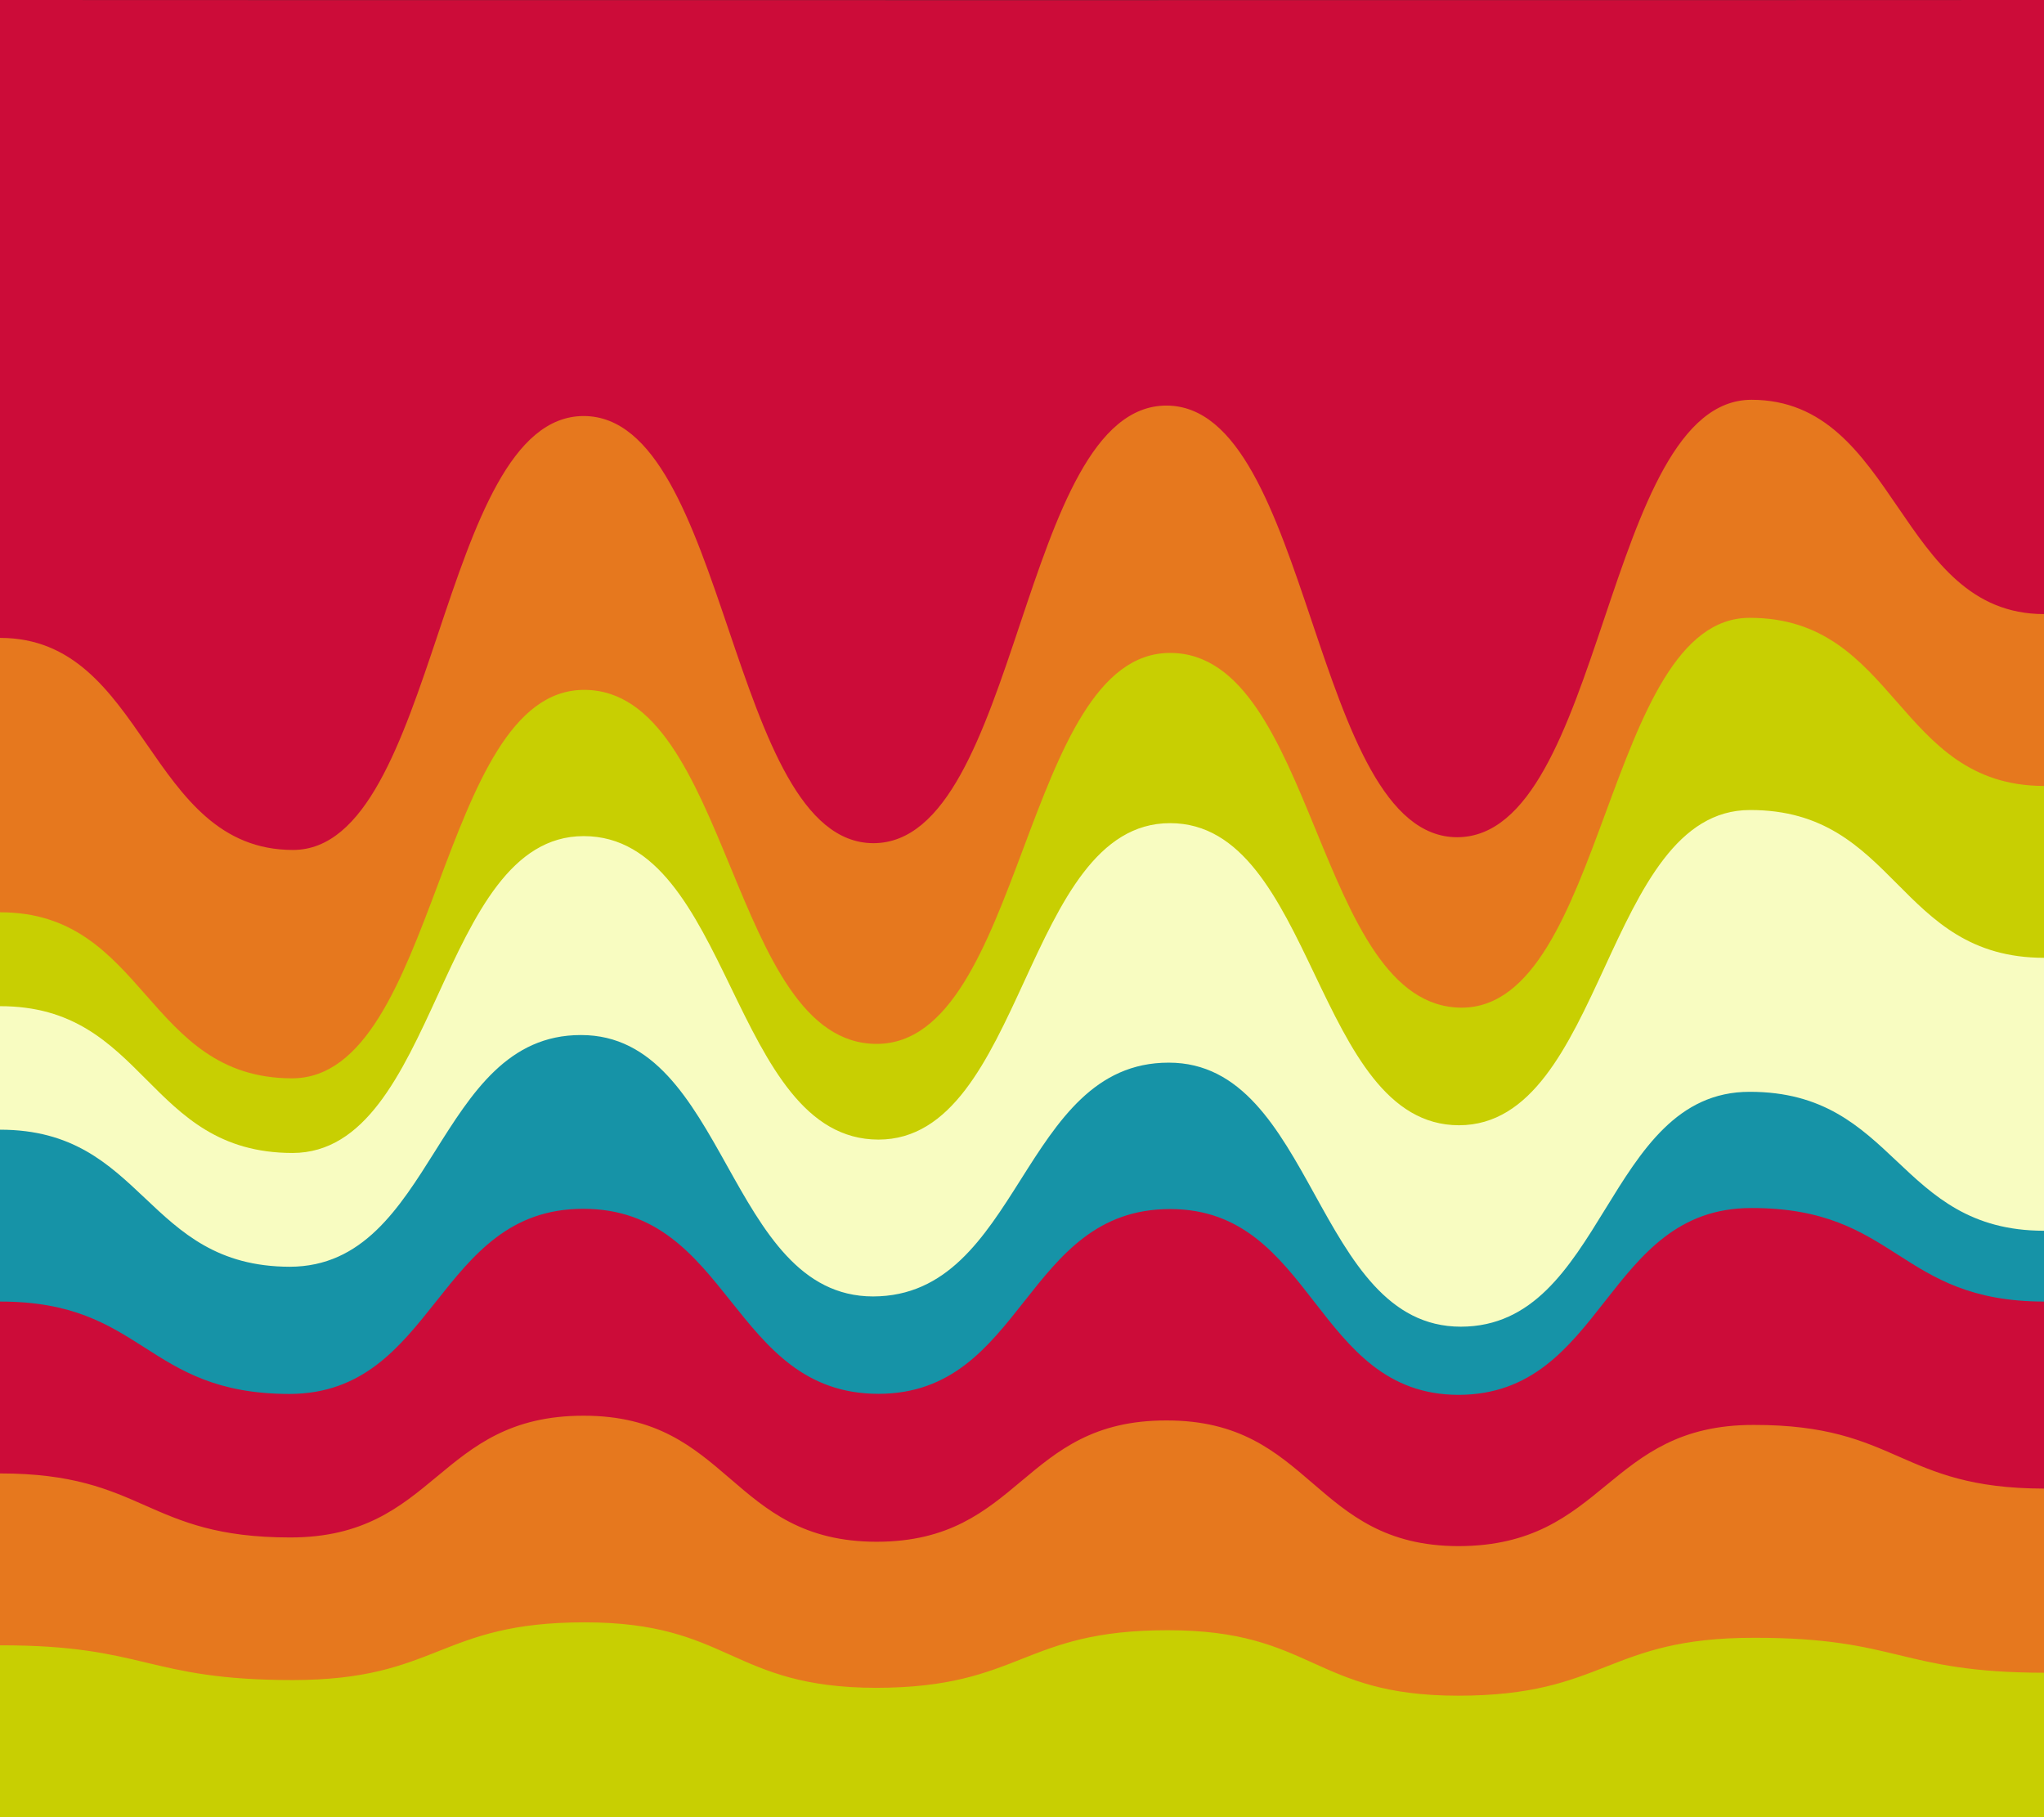 <svg xmlns="http://www.w3.org/2000/svg" version="1.1" xmlns:xlink="http://www.w3.org/1999/xlink" width="100%" height="100%" id="svgWorkerArea" viewBox="0 0 450 400" xmlns:artdraw="https://artdraw.muisca.co" style="background: white;"><rect x="0" y="0" width="450" height="400" fill="#333333" stroke="none"/><defs id="defsdoc"><pattern id="patternBool" x="0" y="0" width="10" height="10" patternUnits="userSpaceOnUse" patternTransform="rotate(35)"><circle cx="5" cy="5" r="4" style="stroke: none;fill: #ff000070;"></circle></pattern></defs><g id="waves-848818465" class="cosito preview"><path id="path-880615850" fill="#cc0c39" fill-opacity="1" stroke="#000000" stroke-opacity="1" stroke-width="0" class="grouped" d="M0,195.837 C0,195.837,0,-204.121,0,-204.163 C0,-204.121,450,-204.121,450,-204.163 C450,-204.121,450,195.837,450,195.837 C450,195.837,0,195.837,0,195.837" transform="matrix(1,0,0,1,0,204.163)"></path><path id="path-581146383" fill="#e6781e" fill-opacity="1" stroke="#000000" stroke-opacity="1" stroke-width="0" class="grouped" d="M0,195.837 C0,195.837,0,-63.762,0,-63.749 C32.25,-63.762,32.25,-17.086,64.5,-17.07 C96.5,-17.086,96.5,-112.557,128.5,-112.585 C160.4,-112.557,160.4,-18.608,192.3,-18.56 C224.55,-18.608,224.55,-114.874,256.8,-114.887 C288.8,-114.874,288.8,-19.933,320.8,-19.871 C353.2,-19.933,353.2,-116.132,385.6,-116.163 C417.8,-116.132,417.8,-68.992,450,-68.992 C450,-68.992,450,195.837,450,195.837 C450,195.837,0,195.837,0,195.837" transform="matrix(1,0,0,1,0,204.163)"></path><path id="path-533628828" fill="#c8cf02" fill-opacity="1" stroke="#000000" stroke-opacity="1" stroke-width="0" class="grouped" d="M0,195.837 C0,195.837,0,-3.381,0,-3.352 C32.15,-3.381,32.15,33.166,64.3,33.201 C96.45,33.166,96.45,-52.308,128.6,-52.307 C160.8,-52.308,160.8,25.618,193,25.618 C225.3,25.618,225.3,-60.451,257.6,-60.439 C289.7,-60.451,289.7,17.607,321.8,17.644 C353.5,17.607,353.5,-68.198,385.2,-68.164 C417.6,-68.198,417.6,-31.188,450,-31.159 C450,-31.188,450,195.837,450,195.837 C450,195.837,0,195.837,0,195.837" transform="matrix(1,0,0,1,0,204.163)"></path><path id="path-834033632" fill="#f8fcc1" fill-opacity="1" stroke="#000000" stroke-opacity="1" stroke-width="0" class="grouped" d="M0,195.837 C0,195.837,0,17.276,0,17.319 C32.2,17.276,32.2,49.585,64.4,49.632 C96.45,49.585,96.45,-20.131,128.5,-20.115 C160.95,-20.131,160.95,46.672,193.4,46.686 C225.5,46.672,225.5,-22.978,257.6,-22.97 C289.4,-22.978,289.4,43.494,321.2,43.53 C353.25,43.494,353.25,-25.891,385.3,-25.86 C417.65,-25.891,417.65,6.617,450,6.673 C450,6.617,450,195.837,450,195.837 C450,195.837,0,195.837,0,195.837" transform="matrix(1,0,0,1,0,204.163)"></path><path id="path-681106624" fill="#1693a7" fill-opacity="1" stroke="#000000" stroke-opacity="1" stroke-width="0" class="grouped" d="M0,195.837 C0,195.837,0,44.487,0,44.506 C31.9,44.487,31.9,74.611,63.8,74.677 C95.85,74.611,95.85,23.632,127.9,23.672 C160.05,23.632,160.05,81.166,192.2,81.211 C224.75,81.166,224.75,29.723,257.3,29.75 C289.45,29.723,289.45,87.853,321.6,87.869 C353.4,87.853,353.4,36.145,385.2,36.168 C417.6,36.145,417.6,66.733,450,66.752 C450,66.733,450,195.837,450,195.837 C450,195.837,0,195.837,0,195.837" transform="matrix(1,0,0,1,0,204.163)"></path><path id="path-867687874" fill="#cc0c39" fill-opacity="1" stroke="#000000" stroke-opacity="1" stroke-width="0" class="grouped" d="M0,195.837 C0,195.837,0,82.291,0,82.339 C31.85,82.291,31.85,102.617,63.7,102.676 C96.05,102.617,96.05,61.9,128.4,61.922 C160.9,61.9,160.9,102.617,193.4,102.649 C225.5,102.617,225.5,61.966,257.6,61.975 C289.35,61.966,289.35,102.816,321.1,102.874 C353.35,102.816,353.35,61.701,385.6,61.75 C417.8,61.701,417.8,82.291,450,82.339 C450,82.291,450,195.837,450,195.837 C450,195.837,0,195.837,0,195.837" transform="matrix(1,0,0,1,0,204.163)"></path><path id="path-883585551" fill="#e6781e" fill-opacity="1" stroke="#000000" stroke-opacity="1" stroke-width="0" class="grouped" d="M0,195.837 C0,195.837,0,120.162,0,120.171 C31.95,120.162,31.95,134.264,63.9,134.266 C96.2,134.264,96.2,107.45,128.5,107.465 C160.75,107.45,160.75,135.191,193,135.21 C224.9,135.191,224.9,108.443,256.8,108.509 C288.95,108.443,288.95,136.118,321.1,136.173 C353.6,136.118,353.6,109.436,386.1,109.495 C418.05,109.436,418.05,123.472,450,123.508 C450,123.472,450,195.837,450,195.837 C450,195.837,0,195.837,0,195.837" transform="matrix(1,0,0,1,0,204.163)"></path><path id="path-92550674" fill="#c8cf02" fill-opacity="1" stroke="#000000" stroke-opacity="1" stroke-width="0" class="grouped" d="M0,195.837 C0,195.837,0,157.966,0,158.004 C32.2,157.966,32.2,165.646,64.4,165.652 C96.55,165.646,96.55,152.935,128.7,152.948 C160.8,152.935,160.8,167.302,192.9,167.364 C225,167.302,225,154.656,257.1,154.684 C289.05,154.656,289.05,169.089,321,169.095 C353.6,169.089,353.6,156.311,386.2,156.351 C418.1,156.311,418.1,163.991,450,164.042 C450,163.991,450,195.837,450,195.837 C450,195.837,0,195.837,0,195.837" transform="matrix(1,0,0,1,0,204.163)"></path></g></svg>